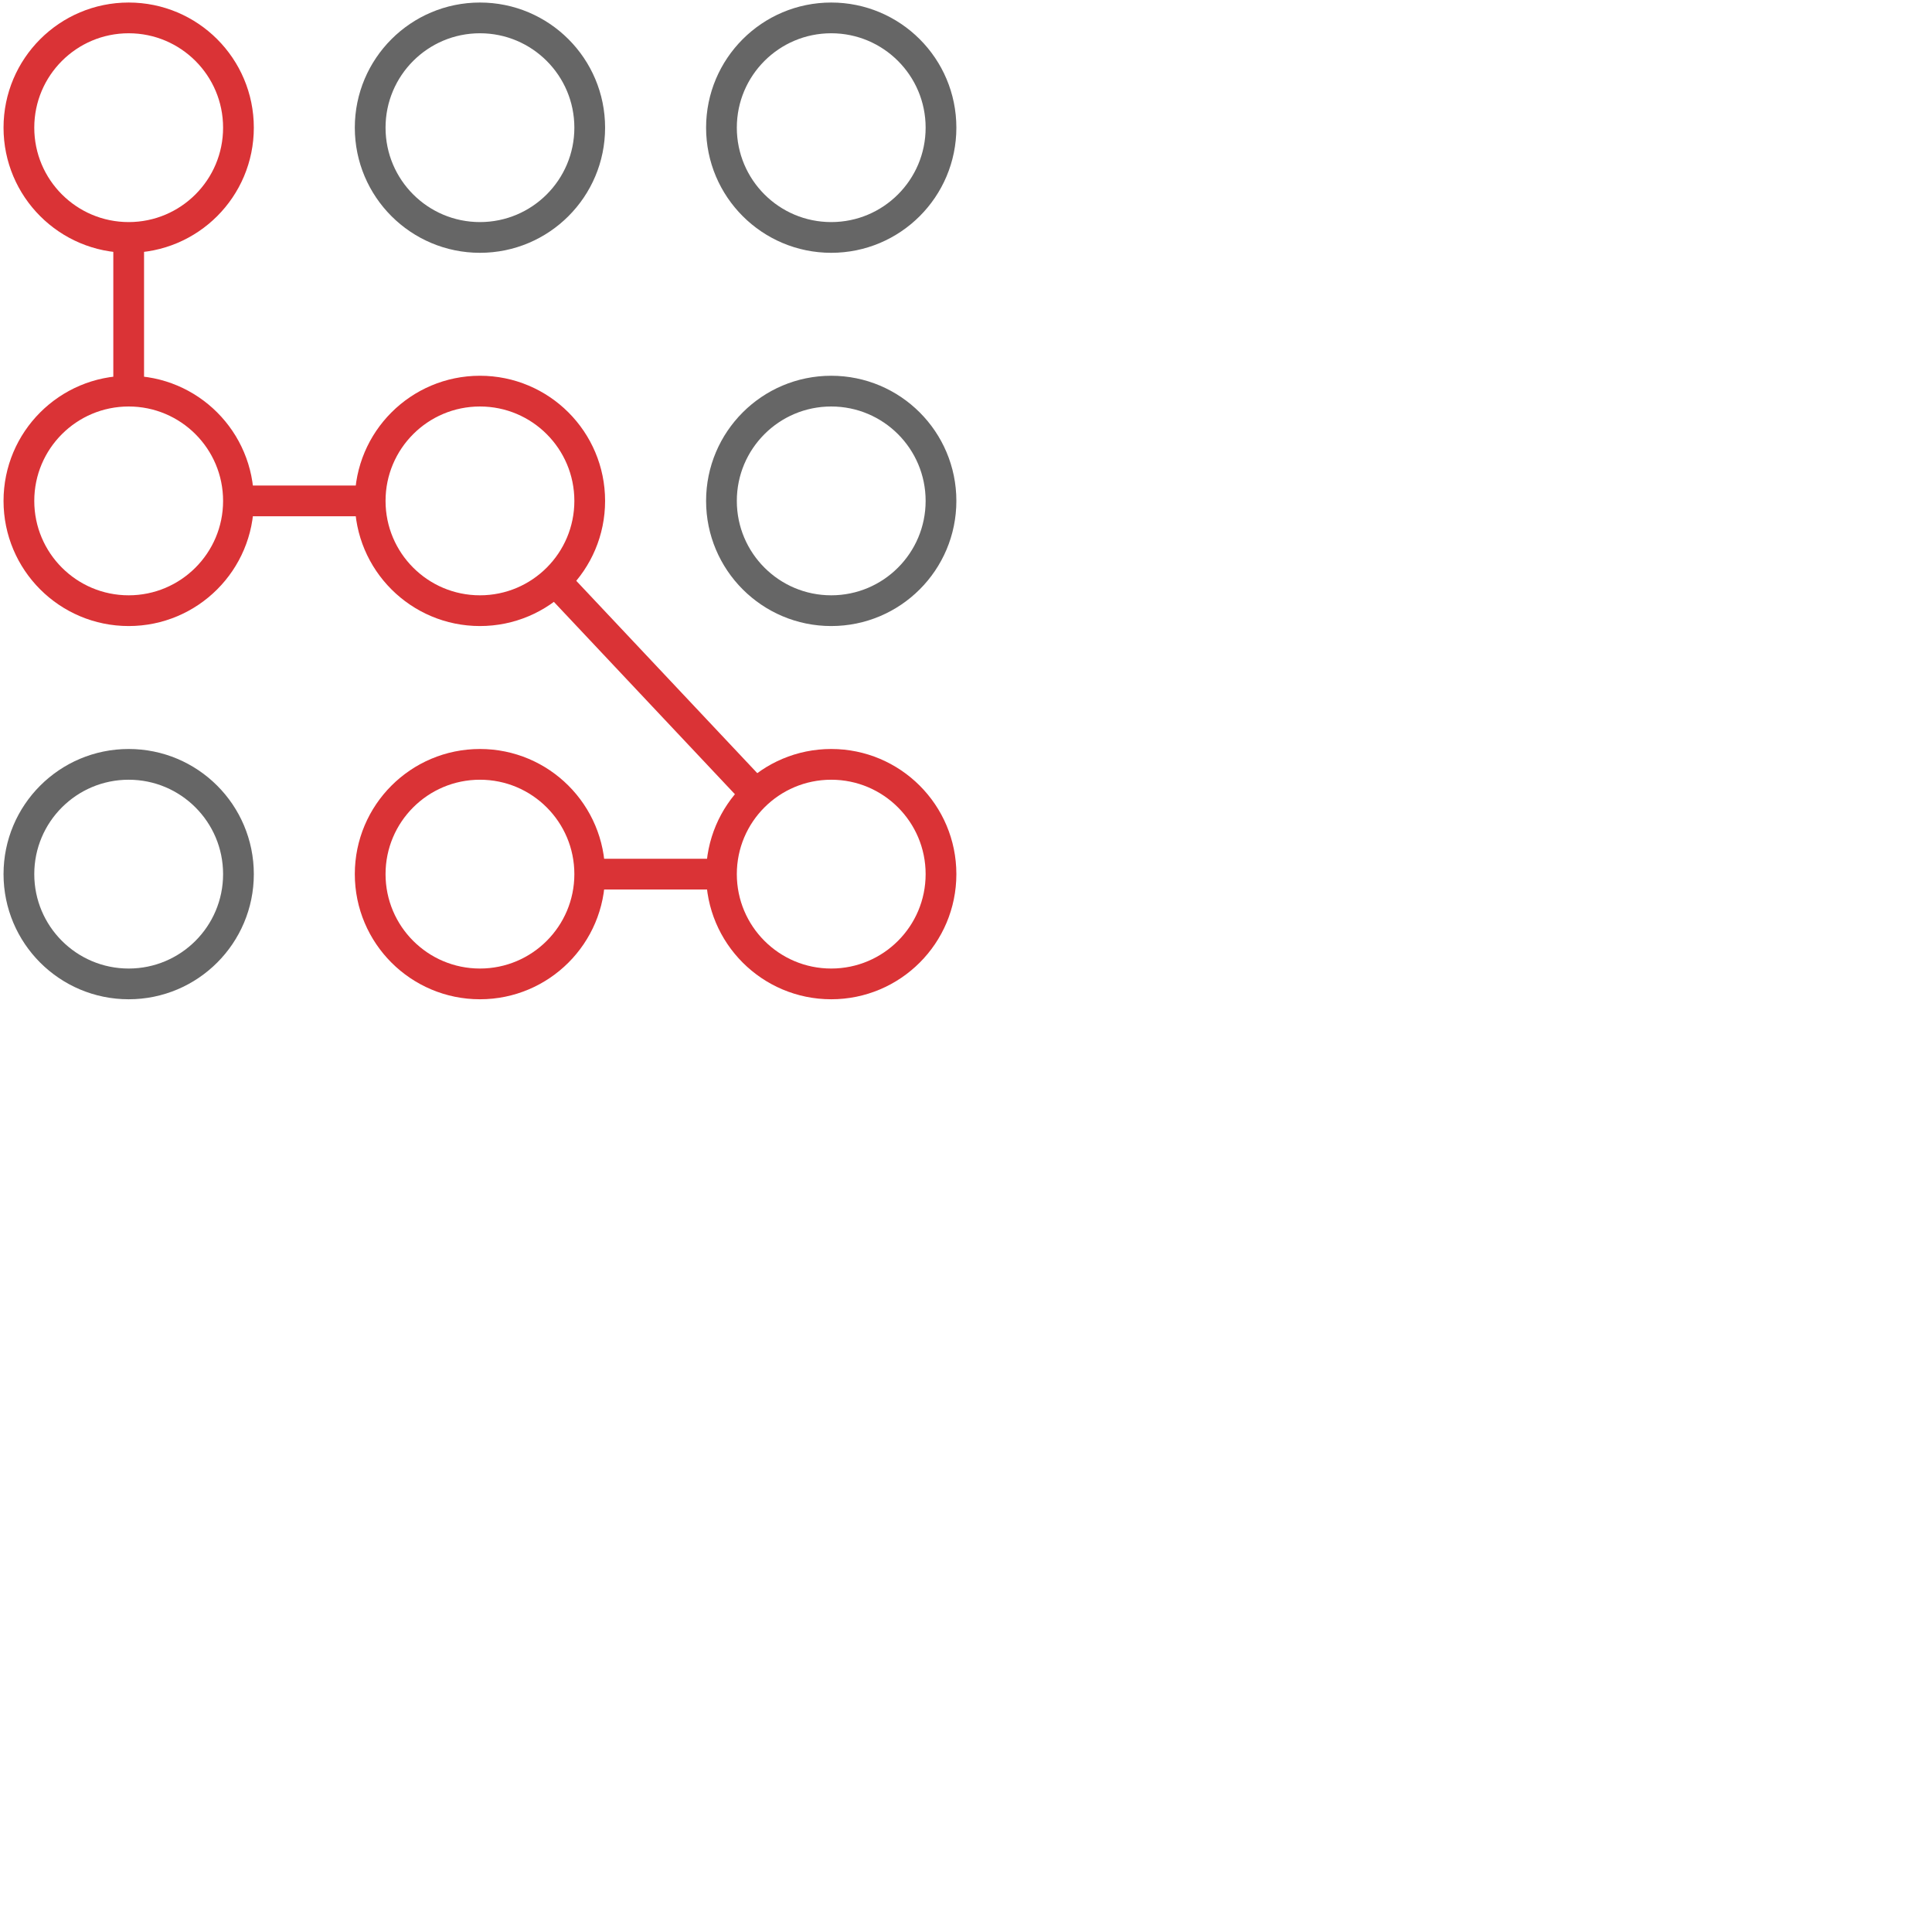<svg width="200" height="200" viewBox="0 0 200 200" fill="none" xmlns="http://www.w3.org/2000/svg">
<rect width="200" height="200" fill="white"/>
<path d="M13.321 24.58V40.489" stroke="#DA3336" stroke-width="3.182" stroke-miterlimit="10"/>
<path d="M24.685 51.853H38.321" stroke="#DA3336" stroke-width="3.182" stroke-miterlimit="10"/>
<path d="M57.471 60.127L78.26 82.216" stroke="#DA3336" stroke-width="3.182" stroke-miterlimit="10"/>
<path d="M74.685 90.49H61.048" stroke="#DA3336" stroke-width="3.182" stroke-miterlimit="10"/>
<path d="M13.321 24.58C19.597 24.58 24.685 19.493 24.685 13.217C24.685 6.941 19.597 1.853 13.321 1.853C7.045 1.853 1.957 6.941 1.957 13.217C1.957 19.493 7.045 24.58 13.321 24.58Z" stroke="#DA3336" stroke-width="3.182" stroke-miterlimit="10" stroke-linecap="square"/>
<path d="M49.685 24.58C55.961 24.58 61.048 19.493 61.048 13.217C61.048 6.941 55.961 1.853 49.685 1.853C43.409 1.853 38.321 6.941 38.321 13.217C38.321 19.493 43.409 24.58 49.685 24.58Z" stroke="#666666" stroke-width="3.182" stroke-miterlimit="10" stroke-linecap="square"/>
<path d="M86.048 24.58C92.324 24.58 97.412 19.493 97.412 13.217C97.412 6.941 92.324 1.853 86.048 1.853C79.772 1.853 74.685 6.941 74.685 13.217C74.685 19.493 79.772 24.58 86.048 24.58Z" stroke="#666666" stroke-width="3.182" stroke-miterlimit="10" stroke-linecap="square"/>
<path d="M13.321 63.217C19.597 63.217 24.685 58.129 24.685 51.853C24.685 45.577 19.597 40.489 13.321 40.489C7.045 40.489 1.957 45.577 1.957 51.853C1.957 58.129 7.045 63.217 13.321 63.217Z" stroke="#DA3336" stroke-width="3.182" stroke-miterlimit="10" stroke-linecap="square"/>
<path d="M49.685 63.217C55.961 63.217 61.048 58.129 61.048 51.853C61.048 45.577 55.961 40.489 49.685 40.489C43.409 40.489 38.321 45.577 38.321 51.853C38.321 58.129 43.409 63.217 49.685 63.217Z" stroke="#DA3336" stroke-width="3.182" stroke-miterlimit="10" stroke-linecap="square"/>
<path d="M86.048 63.217C92.324 63.217 97.412 58.129 97.412 51.853C97.412 45.577 92.324 40.489 86.048 40.489C79.772 40.489 74.685 45.577 74.685 51.853C74.685 58.129 79.772 63.217 86.048 63.217Z" stroke="#666666" stroke-width="3.182" stroke-miterlimit="10" stroke-linecap="square"/>
<path d="M13.321 101.853C19.597 101.853 24.685 96.765 24.685 90.489C24.685 84.213 19.597 79.126 13.321 79.126C7.045 79.126 1.957 84.213 1.957 90.489C1.957 96.765 7.045 101.853 13.321 101.853Z" stroke="#666666" stroke-width="3.182" stroke-miterlimit="10" stroke-linecap="square"/>
<path d="M49.685 101.853C55.961 101.853 61.048 96.765 61.048 90.489C61.048 84.213 55.961 79.126 49.685 79.126C43.409 79.126 38.321 84.213 38.321 90.489C38.321 96.765 43.409 101.853 49.685 101.853Z" stroke="#DA3336" stroke-width="3.182" stroke-miterlimit="10" stroke-linecap="square"/>
<path d="M86.048 101.853C92.324 101.853 97.412 96.765 97.412 90.489C97.412 84.213 92.324 79.126 86.048 79.126C79.772 79.126 74.685 84.213 74.685 90.489C74.685 96.765 79.772 101.853 86.048 101.853Z" stroke="#DA3336" stroke-width="3.182" stroke-miterlimit="10" stroke-linecap="square"/>
</svg>
